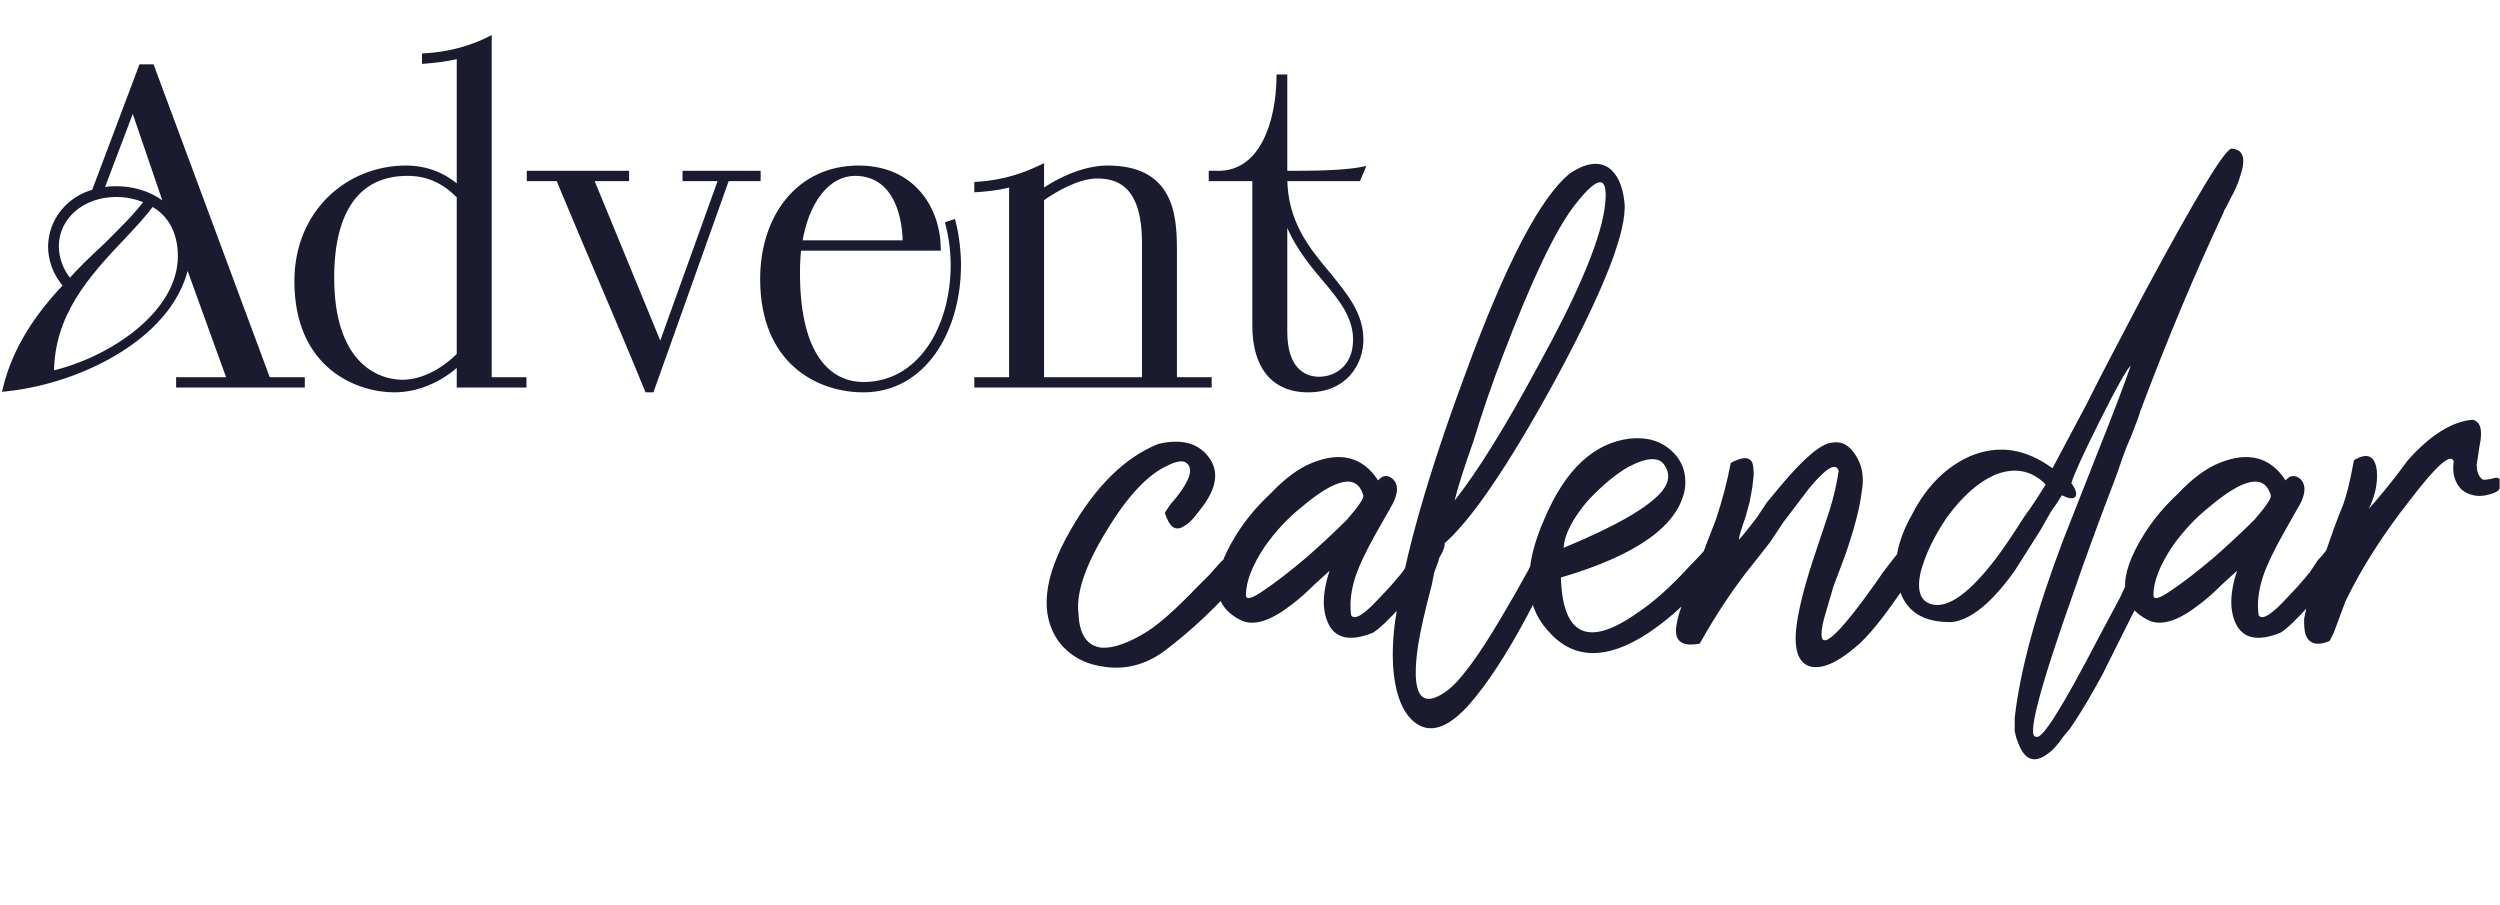 <?xml version="1.0" encoding="UTF-8"?> <svg xmlns="http://www.w3.org/2000/svg" width="475" height="172" viewBox="0 0 475 172" fill="none"><mask id="path-1-outside-1_3864_2184" maskUnits="userSpaceOnUse" x="0" y="6.146" width="260" height="69" fill="black"><rect fill="white" y="6.146" width="260" height="69"></rect><path d="M33.941 73.147V72.143H43.639L35.53 49.739C33.273 63.365 15.717 72.394 1.003 73.899C2.842 66.124 7.357 59.687 12.54 54.253C10.534 52.079 9.614 49.321 9.614 46.813C9.698 41.88 13.041 37.784 17.89 36.446L26.835 12.704H28.842L50.912 72.143H57.433V73.147H33.941ZM34.276 48.652C34.276 44.472 32.604 40.626 28.842 38.703C27.588 40.543 25.665 42.549 23.575 44.806C16.302 52.414 9.781 59.771 9.781 70.973C21.067 68.381 34.276 59.603 34.276 48.652ZM13.292 53.501C15.382 51.076 17.89 48.735 20.148 46.645C23.324 43.469 26.167 40.71 27.922 38.202C26.083 37.366 24.16 36.948 22.07 36.948C15.717 36.948 10.701 41.128 10.701 46.813C10.701 48.819 11.453 51.494 13.292 53.501ZM31.851 39.539L25.247 20.228L19.228 36.112C20.148 35.945 21.151 35.861 21.987 35.861C25.916 35.861 29.427 37.199 31.851 39.539ZM87.26 73.147V68.799C84.669 71.391 80.154 74.066 74.888 74.066C68.2 74.066 56.412 69.802 56.412 53.417C56.412 40.376 66.109 31.932 77.145 31.932C82.495 31.932 85.755 34.523 87.26 35.861V10.614C84.585 11.367 80.656 11.617 80.656 11.617V10.614C85.588 10.363 90.019 8.942 92.945 7.437V72.143H99.549V73.147H87.26ZM87.26 67.462V37.282C84.334 34.356 81.325 32.935 77.395 32.935C68.032 32.935 63.016 39.874 63.016 52.748C63.016 68.549 70.875 72.561 76.476 72.645C81.575 72.561 85.588 69.134 87.26 67.462ZM123.811 74.066H122.975C117.541 60.774 111.773 47.649 106.088 33.938H100.571V32.935H119.046V33.938H112.275L125.483 66.04L137.02 33.938H130.165V32.935H144.042V33.938H138.107L123.811 74.066ZM178.266 47.147H151.765C151.598 48.652 151.514 50.157 151.514 51.829C151.514 68.966 158.453 73.063 164.054 73.063C174.755 73.063 181.108 62.362 181.108 50.324C181.108 47.816 180.774 45.141 180.105 42.549L181.108 42.215C181.777 44.89 182.112 47.816 182.112 50.324C182.112 62.864 175.424 74.066 164.054 74.066C155.611 74.066 144.91 68.883 144.91 52.999C144.91 41.212 151.765 31.932 163.134 31.932C173.501 31.932 178.182 39.79 178.266 47.147ZM162.466 32.935C157.283 32.935 153.186 38.118 151.932 46.144H171.996C171.912 39.038 169.07 32.935 162.466 32.935ZM185.601 72.143H192.206V35.025C189.196 35.861 185.601 36.028 185.601 36.028V35.025C191.035 34.691 194.881 33.186 197.89 31.765V36.53C202.823 33.102 207.337 31.932 210.43 31.932C222.385 31.932 223.137 40.626 223.137 47.398V72.143H229.742V73.147H185.601V72.143ZM217.453 72.143V46.06C217.453 34.44 211.851 33.437 208.424 33.437C204.913 33.437 200.565 35.861 197.89 37.784V72.143H217.453ZM238.42 61.861V33.938H230.143V32.935H231.481C239.925 32.935 242.934 23.07 243.018 14.627H244.104V32.935H246.278C251.963 32.935 256.31 32.684 258.818 32.183L258.066 33.938H244.104C244.188 42.382 248.452 47.481 252.297 52.079C255.558 56.092 258.567 59.687 258.567 64.536C258.567 68.883 255.641 74.066 248.535 74.066C241.931 74.066 238.42 69.552 238.42 61.861ZM244.104 40.626V63.031C244.104 70.053 247.532 72.06 250.625 72.06C253.886 72.06 257.564 69.802 257.564 64.536C257.564 60.021 254.722 56.594 251.545 52.832C248.702 49.488 245.693 45.726 244.104 40.626Z"></path></mask><path d="M33.941 73.147V72.143H43.639L35.53 49.739C33.273 63.365 15.717 72.394 1.003 73.899C2.842 66.124 7.357 59.687 12.54 54.253C10.534 52.079 9.614 49.321 9.614 46.813C9.698 41.88 13.041 37.784 17.89 36.446L26.835 12.704H28.842L50.912 72.143H57.433V73.147H33.941ZM34.276 48.652C34.276 44.472 32.604 40.626 28.842 38.703C27.588 40.543 25.665 42.549 23.575 44.806C16.302 52.414 9.781 59.771 9.781 70.973C21.067 68.381 34.276 59.603 34.276 48.652ZM13.292 53.501C15.382 51.076 17.89 48.735 20.148 46.645C23.324 43.469 26.167 40.71 27.922 38.202C26.083 37.366 24.16 36.948 22.07 36.948C15.717 36.948 10.701 41.128 10.701 46.813C10.701 48.819 11.453 51.494 13.292 53.501ZM31.851 39.539L25.247 20.228L19.228 36.112C20.148 35.945 21.151 35.861 21.987 35.861C25.916 35.861 29.427 37.199 31.851 39.539ZM87.26 73.147V68.799C84.669 71.391 80.154 74.066 74.888 74.066C68.2 74.066 56.412 69.802 56.412 53.417C56.412 40.376 66.109 31.932 77.145 31.932C82.495 31.932 85.755 34.523 87.26 35.861V10.614C84.585 11.367 80.656 11.617 80.656 11.617V10.614C85.588 10.363 90.019 8.942 92.945 7.437V72.143H99.549V73.147H87.26ZM87.26 67.462V37.282C84.334 34.356 81.325 32.935 77.395 32.935C68.032 32.935 63.016 39.874 63.016 52.748C63.016 68.549 70.875 72.561 76.476 72.645C81.575 72.561 85.588 69.134 87.26 67.462ZM123.811 74.066H122.975C117.541 60.774 111.773 47.649 106.088 33.938H100.571V32.935H119.046V33.938H112.275L125.483 66.04L137.02 33.938H130.165V32.935H144.042V33.938H138.107L123.811 74.066ZM178.266 47.147H151.765C151.598 48.652 151.514 50.157 151.514 51.829C151.514 68.966 158.453 73.063 164.054 73.063C174.755 73.063 181.108 62.362 181.108 50.324C181.108 47.816 180.774 45.141 180.105 42.549L181.108 42.215C181.777 44.89 182.112 47.816 182.112 50.324C182.112 62.864 175.424 74.066 164.054 74.066C155.611 74.066 144.91 68.883 144.91 52.999C144.91 41.212 151.765 31.932 163.134 31.932C173.501 31.932 178.182 39.79 178.266 47.147ZM162.466 32.935C157.283 32.935 153.186 38.118 151.932 46.144H171.996C171.912 39.038 169.07 32.935 162.466 32.935ZM185.601 72.143H192.206V35.025C189.196 35.861 185.601 36.028 185.601 36.028V35.025C191.035 34.691 194.881 33.186 197.89 31.765V36.53C202.823 33.102 207.337 31.932 210.43 31.932C222.385 31.932 223.137 40.626 223.137 47.398V72.143H229.742V73.147H185.601V72.143ZM217.453 72.143V46.06C217.453 34.44 211.851 33.437 208.424 33.437C204.913 33.437 200.565 35.861 197.89 37.784V72.143H217.453ZM238.42 61.861V33.938H230.143V32.935H231.481C239.925 32.935 242.934 23.07 243.018 14.627H244.104V32.935H246.278C251.963 32.935 256.31 32.684 258.818 32.183L258.066 33.938H244.104C244.188 42.382 248.452 47.481 252.297 52.079C255.558 56.092 258.567 59.687 258.567 64.536C258.567 68.883 255.641 74.066 248.535 74.066C241.931 74.066 238.42 69.552 238.42 61.861ZM244.104 40.626V63.031C244.104 70.053 247.532 72.06 250.625 72.06C253.886 72.06 257.564 69.802 257.564 64.536C257.564 60.021 254.722 56.594 251.545 52.832C248.702 49.488 245.693 45.726 244.104 40.626Z" fill="#1A1B2E"></path><path d="M33.941 73.147H33.462V73.626H33.941V73.147ZM33.941 72.143V71.663H33.462V72.143H33.941ZM43.639 72.143V72.623H44.323L44.09 71.98L43.639 72.143ZM35.53 49.739L35.981 49.575L35.356 47.849L35.056 49.66L35.53 49.739ZM1.003 73.899L0.536 73.788L0.381 74.445L1.052 74.376L1.003 73.899ZM12.54 54.253L12.887 54.584L13.198 54.258L12.893 53.928L12.54 54.253ZM9.614 46.813L9.134 46.804V46.813H9.614ZM17.89 36.446L18.018 36.909L18.253 36.844L18.339 36.615L17.89 36.446ZM26.835 12.704V12.224H26.503L26.386 12.535L26.835 12.704ZM28.842 12.704L29.292 12.537L29.175 12.224H28.842V12.704ZM50.912 72.143L50.462 72.31L50.578 72.623H50.912V72.143ZM57.433 72.143H57.913V71.663H57.433V72.143ZM57.433 73.147V73.626H57.913V73.147H57.433ZM28.842 38.703L29.06 38.276L28.684 38.084L28.445 38.433L28.842 38.703ZM23.575 44.806L23.922 45.138L23.927 45.132L23.575 44.806ZM9.781 70.973H9.301V71.576L9.889 71.441L9.781 70.973ZM13.292 53.501L12.938 53.825L13.303 54.223L13.656 53.814L13.292 53.501ZM20.148 46.645L20.474 46.998L20.48 46.991L20.487 46.985L20.148 46.645ZM27.922 38.202L28.315 38.477L28.646 38.004L28.121 37.765L27.922 38.202ZM31.851 39.539L31.518 39.885L32.306 39.384L31.851 39.539ZM25.247 20.228L25.701 20.073L25.27 18.813L24.798 20.058L25.247 20.228ZM19.228 36.112L18.779 35.942L18.478 36.736L19.314 36.584L19.228 36.112ZM33.941 73.147H34.421V72.143H33.941H33.462V73.147H33.941ZM33.941 72.143V72.623H43.639V72.143V71.663H33.941V72.143ZM43.639 72.143L44.09 71.98L35.981 49.575L35.53 49.739L35.078 49.902L43.188 72.307L43.639 72.143ZM35.53 49.739L35.056 49.66C33.959 56.287 29.129 61.85 22.68 65.96C16.237 70.066 8.242 72.676 0.954 73.421L1.003 73.899L1.052 74.376C8.478 73.617 16.618 70.961 23.195 66.769C29.767 62.581 34.844 56.817 36.003 49.817L35.53 49.739ZM1.003 73.899L1.47 74.009C3.282 66.349 7.735 59.985 12.887 54.584L12.54 54.253L12.193 53.922C6.978 59.389 2.402 65.899 0.536 73.788L1.003 73.899ZM12.54 54.253L12.893 53.928C10.974 51.849 10.094 49.209 10.094 46.813H9.614H9.134C9.134 49.433 10.094 52.31 12.187 54.578L12.54 54.253ZM9.614 46.813L10.094 46.821C10.174 42.115 13.361 38.194 18.018 36.909L17.89 36.446L17.763 35.984C12.722 37.374 9.222 41.645 9.134 46.804L9.614 46.813ZM17.89 36.446L18.339 36.615L27.285 12.873L26.835 12.704L26.386 12.535L17.441 36.277L17.89 36.446ZM26.835 12.704V13.184H28.842V12.704V12.224H26.835V12.704ZM28.842 12.704L28.392 12.871L50.462 72.31L50.912 72.143L51.362 71.976L29.292 12.537L28.842 12.704ZM50.912 72.143V72.623H57.433V72.143V71.663H50.912V72.143ZM57.433 72.143H56.953V73.147H57.433H57.913V72.143H57.433ZM57.433 73.147V72.667H33.941V73.147V73.626H57.433V73.147ZM34.276 48.652H34.756C34.756 44.35 33.029 40.305 29.06 38.276L28.842 38.703L28.623 39.131C32.179 40.948 33.796 44.594 33.796 48.652H34.276ZM28.842 38.703L28.445 38.433C27.217 40.235 25.328 42.207 23.223 44.48L23.575 44.806L23.927 45.132C26.002 42.891 27.959 40.851 29.238 38.974L28.842 38.703ZM23.575 44.806L23.228 44.475C15.963 52.074 9.301 59.558 9.301 70.973H9.781H10.261C10.261 59.983 16.641 52.754 23.922 45.138L23.575 44.806ZM9.781 70.973L9.889 71.441C15.598 70.13 21.791 67.256 26.566 63.318C31.335 59.384 34.756 54.329 34.756 48.652H34.276H33.796C33.796 53.926 30.612 58.736 25.955 62.577C21.305 66.413 15.25 69.225 9.674 70.505L9.781 70.973ZM13.292 53.501L13.656 53.814C15.726 51.413 18.214 49.09 20.474 46.998L20.148 46.645L19.821 46.293C17.567 48.381 15.039 50.739 12.929 53.187L13.292 53.501ZM20.148 46.645L20.487 46.985C23.646 43.825 26.529 41.029 28.315 38.477L27.922 38.202L27.529 37.927C25.804 40.391 23.002 43.112 19.808 46.306L20.148 46.645ZM27.922 38.202L28.121 37.765C26.218 36.9 24.228 36.468 22.07 36.468V36.948V37.428C24.093 37.428 25.948 37.832 27.724 38.639L27.922 38.202ZM22.07 36.948V36.468C15.524 36.468 10.221 40.796 10.221 46.813H10.701H11.181C11.181 41.46 15.91 37.428 22.07 37.428V36.948ZM10.701 46.813H10.221C10.221 48.919 11.006 51.716 12.938 53.825L13.292 53.501L13.646 53.176C11.9 51.272 11.181 48.719 11.181 46.813H10.701ZM31.851 39.539L32.306 39.384L25.701 20.073L25.247 20.228L24.793 20.383L31.397 39.695L31.851 39.539ZM25.247 20.228L24.798 20.058L18.779 35.942L19.228 36.112L19.677 36.282L25.696 20.398L25.247 20.228ZM19.228 36.112L19.314 36.584C20.204 36.422 21.179 36.341 21.987 36.341V35.861V35.381C21.123 35.381 20.091 35.467 19.142 35.64L19.228 36.112ZM21.987 35.861V36.341C25.809 36.341 29.195 37.642 31.518 39.885L31.851 39.539L32.185 39.194C29.659 36.755 26.022 35.381 21.987 35.381V35.861ZM87.26 73.147H86.78V73.626H87.26V73.147ZM87.26 68.799H87.74V67.641L86.921 68.46L87.26 68.799ZM87.26 35.861L86.941 36.22L87.74 36.93V35.861H87.26ZM87.26 10.614H87.74V9.981L87.13 10.152L87.26 10.614ZM80.656 11.617H80.176V12.129L80.686 12.096L80.656 11.617ZM80.656 10.614L80.632 10.135L80.176 10.158V10.614H80.656ZM92.945 7.437H93.425V6.651L92.725 7.011L92.945 7.437ZM92.945 72.143H92.465V72.623H92.945V72.143ZM99.549 72.143H100.029V71.663H99.549V72.143ZM99.549 73.147V73.626H100.029V73.147H99.549ZM87.26 67.462L87.6 67.801L87.74 67.66V67.462H87.26ZM87.26 37.282H87.74V37.084L87.6 36.943L87.26 37.282ZM76.476 72.645L76.469 73.125L76.476 73.125L76.484 73.125L76.476 72.645ZM87.26 73.147H87.74V68.799H87.26H86.78V73.147H87.26ZM87.26 68.799L86.921 68.46C84.395 70.986 79.996 73.586 74.888 73.586V74.066V74.546C80.312 74.546 84.942 71.796 87.6 69.139L87.26 68.799ZM74.888 74.066V73.586C71.63 73.586 67.127 72.545 63.447 69.516C59.785 66.502 56.892 61.481 56.892 53.417H56.412H55.932C55.932 61.739 58.932 67.042 62.837 70.257C66.723 73.456 71.457 74.546 74.888 74.546V74.066ZM56.412 53.417H56.892C56.892 40.648 66.367 32.412 77.145 32.412V31.932V31.452C65.852 31.452 55.932 40.103 55.932 53.417H56.412ZM77.145 31.932V32.412C82.323 32.412 85.473 34.914 86.941 36.22L87.26 35.861L87.579 35.502C86.038 34.133 82.667 31.452 77.145 31.452V31.932ZM87.26 35.861H87.74V10.614H87.26H86.78V35.861H87.26ZM87.26 10.614L87.13 10.152C85.829 10.518 84.208 10.765 82.898 10.921C82.246 10.999 81.677 11.053 81.27 11.088C81.067 11.106 80.905 11.118 80.794 11.127C80.739 11.131 80.696 11.134 80.668 11.136C80.653 11.136 80.643 11.137 80.635 11.138C80.632 11.138 80.629 11.138 80.628 11.138C80.627 11.138 80.626 11.138 80.626 11.138C80.626 11.138 80.625 11.138 80.625 11.138C80.625 11.138 80.625 11.138 80.625 11.138C80.625 11.138 80.625 11.138 80.656 11.617C80.686 12.096 80.686 12.096 80.686 12.096C80.686 12.096 80.687 12.096 80.687 12.096C80.687 12.096 80.687 12.096 80.687 12.096C80.688 12.096 80.689 12.096 80.69 12.096C80.692 12.096 80.695 12.096 80.699 12.095C80.707 12.095 80.718 12.094 80.734 12.093C80.764 12.091 80.808 12.088 80.865 12.084C80.98 12.075 81.145 12.062 81.353 12.044C81.767 12.009 82.347 11.954 83.011 11.874C84.335 11.717 86.016 11.463 87.39 11.076L87.26 10.614ZM80.656 11.617H81.136V10.614H80.656H80.176V11.617H80.656ZM80.656 10.614L80.68 11.093C85.684 10.839 90.181 9.398 93.164 7.864L92.945 7.437L92.725 7.011C89.857 8.486 85.492 9.888 80.632 10.135L80.656 10.614ZM92.945 7.437H92.465V72.143H92.945H93.425V7.437H92.945ZM92.945 72.143V72.623H99.549V72.143V71.663H92.945V72.143ZM99.549 72.143H99.069V73.147H99.549H100.029V72.143H99.549ZM99.549 73.147V72.667H87.26V73.147V73.626H99.549V73.147ZM87.26 67.462H87.74V37.282H87.26H86.78V67.462H87.26ZM87.26 37.282L87.6 36.943C84.598 33.941 81.471 32.455 77.395 32.455V32.935V33.415C81.178 33.415 84.07 34.771 86.921 37.622L87.26 37.282ZM77.395 32.935V32.455C72.58 32.455 68.832 34.248 66.306 37.732C63.798 41.191 62.536 46.261 62.536 52.748H63.016H63.496C63.496 46.362 64.742 41.524 67.083 38.295C69.406 35.091 72.848 33.415 77.395 33.415V32.935ZM63.016 52.748H62.536C62.536 60.724 64.52 65.806 67.287 68.91C70.057 72.016 73.559 73.081 76.469 73.125L76.476 72.645L76.483 72.165C73.792 72.125 70.564 71.142 68.004 68.271C65.442 65.397 63.496 60.572 63.496 52.748H63.016ZM76.476 72.645L76.484 73.125C81.781 73.038 85.91 69.49 87.6 67.801L87.26 67.462L86.921 67.122C85.266 68.777 81.37 72.085 76.468 72.165L76.476 72.645ZM123.811 74.066V74.546H124.15L124.263 74.227L123.811 74.066ZM122.975 74.066L122.531 74.248L122.653 74.546H122.975V74.066ZM106.088 33.938L106.532 33.755L106.409 33.458H106.088V33.938ZM100.571 33.938H100.091V34.418H100.571V33.938ZM100.571 32.935V32.455H100.091V32.935H100.571ZM119.046 32.935H119.526V32.455H119.046V32.935ZM119.046 33.938V34.418H119.526V33.938H119.046ZM112.275 33.938V33.458H111.558L111.831 34.121L112.275 33.938ZM125.483 66.04L125.04 66.223L125.514 67.375L125.935 66.203L125.483 66.04ZM137.02 33.938L137.472 34.101L137.703 33.458H137.02V33.938ZM130.165 33.938H129.685V34.418H130.165V33.938ZM130.165 32.935V32.455H129.685V32.935H130.165ZM144.042 32.935H144.522V32.455H144.042V32.935ZM144.042 33.938V34.418H144.522V33.938H144.042ZM138.107 33.938V33.458H137.768L137.655 33.777L138.107 33.938ZM123.811 74.066V73.586H122.975V74.066V74.546H123.811V74.066ZM122.975 74.066L123.42 73.885C117.989 60.601 112.207 47.443 106.532 33.755L106.088 33.938L105.645 34.122C111.339 47.855 117.094 60.947 122.531 74.248L122.975 74.066ZM106.088 33.938V33.458H100.571V33.938V34.418H106.088V33.938ZM100.571 33.938H101.051V32.935H100.571H100.091V33.938H100.571ZM100.571 32.935V33.415H119.046V32.935V32.455H100.571V32.935ZM119.046 32.935H118.566V33.938H119.046H119.526V32.935H119.046ZM119.046 33.938V33.458H112.275V33.938V34.418H119.046V33.938ZM112.275 33.938L111.831 34.121L125.04 66.223L125.483 66.04L125.927 65.858L112.718 33.756L112.275 33.938ZM125.483 66.04L125.935 66.203L137.472 34.101L137.02 33.938L136.569 33.776L125.032 65.878L125.483 66.04ZM137.02 33.938V33.458H130.165V33.938V34.418H137.02V33.938ZM130.165 33.938H130.645V32.935H130.165H129.685V33.938H130.165ZM130.165 32.935V33.415H144.042V32.935V32.455H130.165V32.935ZM144.042 32.935H143.563V33.938H144.042H144.522V32.935H144.042ZM144.042 33.938V33.458H138.107V33.938V34.418H144.042V33.938ZM138.107 33.938L137.655 33.777L123.359 73.905L123.811 74.066L124.263 74.227L138.559 34.099L138.107 33.938ZM178.266 47.147V47.627H178.751L178.746 47.142L178.266 47.147ZM151.765 47.147V46.667H151.335L151.288 47.094L151.765 47.147ZM180.105 42.549L179.953 42.094L179.529 42.235L179.641 42.669L180.105 42.549ZM181.108 42.215L181.574 42.098L181.448 41.596L180.957 41.759L181.108 42.215ZM151.932 46.144L151.458 46.07L151.371 46.624H151.932V46.144ZM171.996 46.144V46.624H172.482L172.476 46.138L171.996 46.144ZM178.266 47.147V46.667H151.765V47.147V47.627H178.266V47.147ZM151.765 47.147L151.288 47.094C151.119 48.617 151.034 50.14 151.034 51.829H151.514H151.994C151.994 50.173 152.077 48.686 152.242 47.2L151.765 47.147ZM151.514 51.829H151.034C151.034 60.452 152.778 65.881 155.303 69.165C157.842 72.467 161.128 73.543 164.054 73.543V73.063V72.583C161.379 72.583 158.395 71.611 156.064 68.58C153.719 65.531 151.994 60.343 151.994 51.829H151.514ZM164.054 73.063V73.543C169.586 73.543 173.987 70.769 176.987 66.483C179.98 62.207 181.588 56.421 181.588 50.324H181.108H180.628C180.628 56.265 179.06 61.849 176.201 65.933C173.349 70.006 169.223 72.583 164.054 72.583V73.063ZM181.108 50.324H181.588C181.588 47.775 181.249 45.059 180.57 42.429L180.105 42.549L179.641 42.669C180.299 45.222 180.628 47.857 180.628 50.324H181.108ZM180.105 42.549L180.257 43.004L181.26 42.67L181.108 42.215L180.957 41.759L179.953 42.094L180.105 42.549ZM181.108 42.215L180.643 42.331C181.302 44.967 181.632 47.854 181.632 50.324H182.112H182.591C182.591 47.778 182.253 44.813 181.574 42.098L181.108 42.215ZM182.112 50.324H181.632C181.632 56.515 179.98 62.349 176.955 66.62C173.937 70.881 169.56 73.586 164.054 73.586V74.066V74.546C169.918 74.546 174.569 71.65 177.738 67.175C180.9 62.71 182.591 56.672 182.591 50.324H182.112ZM164.054 74.066V73.586C159.922 73.586 155.257 72.317 151.633 69.129C148.02 65.952 145.39 60.824 145.39 52.999H144.91H144.43C144.43 61.058 147.15 66.464 150.999 69.849C154.835 73.224 159.742 74.546 164.054 74.546V74.066ZM144.91 52.999H145.39C145.39 47.194 147.078 42.042 150.129 38.351C153.172 34.668 157.593 32.412 163.134 32.412V31.932V31.452C157.307 31.452 152.615 33.836 149.389 37.739C146.17 41.635 144.43 47.016 144.43 52.999H144.91ZM163.134 31.932V32.412C168.184 32.412 171.811 34.32 174.192 37.093C176.584 39.878 177.745 43.568 177.786 47.153L178.266 47.147L178.746 47.142C178.703 43.37 177.482 39.452 174.92 36.468C172.349 33.473 168.451 31.452 163.134 31.452V31.932ZM162.466 32.935V32.455C159.697 32.455 157.249 33.844 155.35 36.231C153.456 38.612 152.094 41.999 151.458 46.07L151.932 46.144L152.406 46.218C153.024 42.263 154.338 39.045 156.101 36.829C157.86 34.618 160.051 33.415 162.466 33.415V32.935ZM151.932 46.144V46.624H171.996V46.144V45.664H151.932V46.144ZM171.996 46.144L172.476 46.138C172.433 42.534 171.692 39.132 170.08 36.616C168.453 34.076 165.945 32.455 162.466 32.455V32.935V33.415C165.591 33.415 167.806 34.846 169.272 37.134C170.753 39.445 171.475 42.648 171.516 46.15L171.996 46.144ZM185.601 72.143V71.663H185.121V72.143H185.601ZM192.206 72.143V72.623H192.685V72.143H192.206ZM192.206 35.025H192.685V34.394L192.077 34.563L192.206 35.025ZM185.601 36.028H185.121V36.531L185.623 36.508L185.601 36.028ZM185.601 35.025L185.572 34.546L185.121 34.574V35.025H185.601ZM197.89 31.765H198.37V31.007L197.685 31.331L197.89 31.765ZM197.89 36.53H197.41V37.448L198.164 36.924L197.89 36.53ZM223.137 72.143H222.657V72.623H223.137V72.143ZM229.742 72.143H230.222V71.663H229.742V72.143ZM229.742 73.147V73.626H230.222V73.147H229.742ZM185.601 73.147H185.121V73.626H185.601V73.147ZM217.453 72.143V72.623H217.932V72.143H217.453ZM197.89 37.784L197.61 37.394L197.41 37.538V37.784H197.89ZM197.89 72.143H197.41V72.623H197.89V72.143ZM185.601 72.143V72.623H192.206V72.143V71.663H185.601V72.143ZM192.206 72.143H192.685V35.025H192.206H191.726V72.143H192.206ZM192.206 35.025L192.077 34.563C190.607 34.971 188.984 35.218 187.72 35.364C187.09 35.436 186.553 35.482 186.174 35.511C185.985 35.525 185.835 35.534 185.733 35.541C185.682 35.544 185.643 35.546 185.617 35.547C185.604 35.548 185.594 35.548 185.588 35.548C185.585 35.549 185.582 35.549 185.581 35.549C185.58 35.549 185.58 35.549 185.579 35.549C185.579 35.549 185.579 35.549 185.579 35.549C185.579 35.549 185.579 35.549 185.579 35.549C185.579 35.549 185.579 35.549 185.601 36.028C185.623 36.508 185.624 36.508 185.624 36.508C185.624 36.508 185.624 36.508 185.624 36.508C185.624 36.508 185.624 36.508 185.625 36.508C185.625 36.508 185.626 36.508 185.627 36.508C185.629 36.508 185.632 36.507 185.635 36.507C185.643 36.507 185.654 36.506 185.668 36.505C185.696 36.504 185.737 36.502 185.79 36.499C185.896 36.492 186.051 36.482 186.246 36.468C186.635 36.439 187.185 36.391 187.829 36.317C189.116 36.169 190.795 35.915 192.334 35.487L192.206 35.025ZM185.601 36.028H186.081V35.025H185.601H185.121V36.028H185.601ZM185.601 35.025L185.631 35.504C191.147 35.165 195.054 33.635 198.095 32.199L197.89 31.765L197.685 31.331C194.708 32.737 190.924 34.217 185.572 34.546L185.601 35.025ZM197.89 31.765H197.41V36.53H197.89H198.37V31.765H197.89ZM197.89 36.53L198.164 36.924C203.029 33.543 207.45 32.412 210.43 32.412V31.932V31.452C207.225 31.452 202.616 32.661 197.616 36.136L197.89 36.53ZM210.43 31.932V32.412C213.362 32.412 215.569 32.945 217.236 33.821C218.898 34.695 220.048 35.923 220.848 37.359C222.462 40.258 222.657 44.006 222.657 47.398H223.137H223.617C223.617 44.018 223.436 40.033 221.686 36.892C220.804 35.308 219.524 33.94 217.682 32.971C215.846 32.006 213.476 31.452 210.43 31.452V31.932ZM223.137 47.398H222.657V72.143H223.137H223.617V47.398H223.137ZM223.137 72.143V72.623H229.742V72.143V71.663H223.137V72.143ZM229.742 72.143H229.262V73.147H229.742H230.222V72.143H229.742ZM229.742 73.147V72.667H185.601V73.147V73.626H229.742V73.147ZM185.601 73.147H186.081V72.143H185.601H185.121V73.147H185.601ZM217.453 72.143H217.932V46.06H217.453H216.973V72.143H217.453ZM217.453 46.06H217.932C217.932 40.184 216.517 36.871 214.551 35.04C212.586 33.21 210.175 32.957 208.424 32.957V33.437V33.917C210.1 33.917 212.203 34.165 213.896 35.742C215.588 37.317 216.973 40.316 216.973 46.06H217.453ZM208.424 33.437V32.957C206.569 32.957 204.532 33.594 202.645 34.453C200.75 35.315 198.968 36.419 197.61 37.394L197.89 37.784L198.17 38.174C199.488 37.226 201.217 36.157 203.042 35.326C204.875 34.492 206.767 33.917 208.424 33.917V33.437ZM197.89 37.784H197.41V72.143H197.89H198.37V37.784H197.89ZM197.89 72.143V72.623H217.453V72.143V71.663H197.89V72.143ZM238.42 33.938H238.9V33.458H238.42V33.938ZM230.143 33.938H229.663V34.418H230.143V33.938ZM230.143 32.935V32.455H229.663V32.935H230.143ZM243.018 14.627V14.147H242.543L242.538 14.622L243.018 14.627ZM244.104 14.627H244.584V14.147H244.104V14.627ZM244.104 32.935H243.625V33.415H244.104V32.935ZM258.818 32.183L259.259 32.372L259.618 31.533L258.724 31.712L258.818 32.183ZM258.066 33.938V34.418H258.382L258.507 34.127L258.066 33.938ZM244.104 33.938V33.458H243.62L243.625 33.943L244.104 33.938ZM252.297 52.079L252.67 51.777L252.665 51.772L252.297 52.079ZM244.104 40.626L244.563 40.484L243.625 40.626H244.104ZM251.545 52.832L251.911 52.522L251.91 52.521L251.545 52.832ZM238.42 61.861H238.9V33.938H238.42H237.94V61.861H238.42ZM238.42 33.938V33.458H230.143V33.938V34.418H238.42V33.938ZM230.143 33.938H230.623V32.935H230.143H229.663V33.938H230.143ZM230.143 32.935V33.415H231.481V32.935V32.455H230.143V32.935ZM231.481 32.935V33.415C235.936 33.415 238.938 30.795 240.811 27.168C242.676 23.556 243.455 18.896 243.498 14.632L243.018 14.627L242.538 14.622C242.496 18.801 241.73 23.296 239.958 26.727C238.194 30.143 235.47 32.455 231.481 32.455V32.935ZM243.018 14.627V15.107H244.104V14.627V14.147H243.018V14.627ZM244.104 14.627H243.625V32.935H244.104H244.584V14.627H244.104ZM244.104 32.935V33.415H246.278V32.935V32.455H244.104V32.935ZM246.278 32.935V33.415C251.964 33.415 256.353 33.165 258.912 32.653L258.818 32.183L258.724 31.712C256.267 32.204 251.962 32.455 246.278 32.455V32.935ZM258.818 32.183L258.377 31.994L257.624 33.749L258.066 33.938L258.507 34.127L259.259 32.372L258.818 32.183ZM258.066 33.938V33.458H244.104V33.938V34.418H258.066V33.938ZM244.104 33.938L243.625 33.943C243.71 42.573 248.084 47.79 251.929 52.387L252.297 52.079L252.665 51.772C248.819 47.172 244.666 42.191 244.584 33.934L244.104 33.938ZM252.297 52.079L251.925 52.382C255.214 56.43 258.087 59.889 258.087 64.536H258.567H259.047C259.047 59.485 255.901 55.754 252.67 51.777L252.297 52.079ZM258.567 64.536H258.087C258.087 66.609 257.388 68.874 255.856 70.614C254.334 72.342 251.96 73.586 248.535 73.586V74.066V74.546C252.216 74.546 254.859 73.198 256.576 71.248C258.283 69.31 259.047 66.81 259.047 64.536H258.567ZM248.535 74.066V73.586C245.351 73.586 242.97 72.504 241.373 70.544C239.764 68.57 238.9 65.641 238.9 61.861H238.42H237.94C237.94 65.771 238.831 68.945 240.629 71.151C242.439 73.371 245.115 74.546 248.535 74.546V74.066ZM244.104 40.626H243.625V63.031H244.104H244.584V40.626H244.104ZM244.104 63.031H243.625C243.625 66.615 244.499 69.003 245.848 70.5C247.202 72.002 248.975 72.54 250.625 72.54V72.06V71.58C249.183 71.58 247.695 71.114 246.561 69.857C245.423 68.595 244.584 66.469 244.584 63.031H244.104ZM250.625 72.06V72.54C252.361 72.54 254.216 71.94 255.642 70.626C257.078 69.303 258.044 67.29 258.044 64.536H257.564H257.084C257.084 67.049 256.211 68.797 254.992 69.92C253.764 71.051 252.15 71.58 250.625 71.58V72.06ZM257.564 64.536H258.044C258.044 59.816 255.064 56.255 251.911 52.522L251.545 52.832L251.178 53.141C254.379 56.932 257.084 60.226 257.084 64.536H257.564ZM251.545 52.832L251.91 52.521C249.072 49.181 246.12 45.483 244.563 40.484L244.104 40.626L243.646 40.769C245.266 45.969 248.333 49.794 251.179 53.143L251.545 52.832Z" fill="#1A1B2E" mask="url(#path-1-outside-1_3864_2184)"></path><path d="M204.917 116.648C205.087 120.577 206.54 122.713 209.273 123.055C211.494 123.225 214.398 122.2 217.986 119.979C220.378 118.442 223.538 115.623 227.467 111.523L229.774 109.217L231.824 106.91C233.361 105.373 234.557 104.262 235.411 103.579C236.778 104.262 237.462 105.202 237.462 106.398C237.462 107.594 237.12 108.533 236.436 109.217C231.653 114.854 226.528 119.723 221.061 123.823C217.473 126.386 213.629 127.325 209.529 126.642C205.942 126.13 203.123 124.507 201.073 121.773C197.485 116.648 198.254 109.644 203.379 100.76C208.163 92.389 213.715 86.922 220.036 84.359C224.307 83.334 227.467 84.103 229.517 86.666C231.568 89.228 231.311 92.303 228.749 95.891L227.98 96.916L226.955 98.197C226.272 99.052 225.588 99.65 224.905 99.991C223.367 101.016 222.171 100.162 221.317 97.429L222.342 95.891L223.624 94.353C224.819 92.816 225.588 91.535 225.93 90.51C226.272 89.314 226.101 88.46 225.417 87.947C224.734 87.434 223.538 87.605 221.83 88.46C218.071 90.168 214.227 94.268 210.298 100.76C206.198 107.423 204.404 112.719 204.917 116.648ZM256.717 116.904C257.4 117.929 259.28 116.733 262.355 113.317C263.551 112.121 264.917 110.583 266.455 108.704L267.992 106.398C268.505 105.885 269.017 105.287 269.53 104.604C270.726 102.895 272.093 102.127 273.63 102.298C274.997 102.639 274.741 104.177 272.861 106.91C271.324 109.131 269.274 111.694 266.711 114.598C263.978 117.673 262.013 119.552 260.817 120.236C256.546 121.944 253.727 121.346 252.361 118.442C251.165 115.879 251.25 112.548 252.617 108.448C252.446 108.619 251.506 109.473 249.798 111.01C248.26 112.548 246.808 113.829 245.442 114.854C241.512 117.929 238.352 118.954 235.96 117.929C230.151 115.196 229.81 109.729 234.935 101.529C236.643 98.795 238.779 96.233 241.341 93.841C244.075 90.937 246.723 88.972 249.285 87.947C254.752 85.726 258.938 86.837 261.842 91.278C262.696 90.253 263.636 90.168 264.661 91.022C265.686 92.047 265.686 93.585 264.661 95.635L261.33 101.529C259.621 104.604 258.425 107.081 257.742 108.96C256.717 111.865 256.375 114.513 256.717 116.904ZM236.729 113.06C236.729 114.085 237.925 113.744 240.316 112.035C242.366 110.669 245.014 108.619 248.26 105.885C251.165 103.323 253.727 100.931 255.948 98.71C258.169 96.147 259.194 94.61 259.023 94.097C257.827 89.997 253.898 90.766 247.235 96.404C244.673 98.454 242.366 100.931 240.316 103.835C237.925 107.423 236.729 110.498 236.729 113.06ZM274.059 103.579C273.888 104.091 273.631 105.116 273.29 106.654L272.521 108.704L272.008 111.267C270.813 115.708 269.958 119.467 269.446 122.542C268.079 131.767 269.788 134.757 274.571 131.511C277.134 129.803 280.721 125.019 285.334 117.161C286.871 114.598 288.58 111.608 290.459 108.191C290.972 106.996 291.57 105.714 292.253 104.348L293.022 102.81L293.79 101.529C293.62 101.529 293.705 101.443 294.047 101.272C294.559 101.102 294.986 101.016 295.328 101.016C296.011 101.016 296.438 101.187 296.609 101.529C296.951 102.041 297.036 102.639 296.866 103.323C296.524 104.006 296.097 104.946 295.584 106.141L294.815 107.679L294.047 109.473C292.509 112.548 291.142 115.196 289.947 117.417C286.188 124.421 282.6 129.888 279.184 133.817C275.084 138.43 271.581 139.541 268.677 137.149C266.627 135.44 265.346 132.451 264.833 128.18C264.492 125.105 264.577 121.688 265.089 117.929C266.798 105.971 271.24 90.339 278.415 71.034C286.103 50.021 292.765 37.293 298.403 32.851C301.307 30.972 303.699 30.63 305.578 31.826C307.287 33.022 308.312 35.243 308.653 38.489C309.166 43.785 304.81 54.975 295.584 72.059C286.53 88.63 279.355 99.137 274.059 103.579ZM299.172 39.002C295.584 43.614 291.057 53.096 285.59 67.446C283.54 72.742 281.661 78.209 279.952 83.847C278.244 88.63 277.048 92.389 276.365 95.122C280.807 89.485 286.103 80.943 292.253 69.496C299.599 56.171 303.785 46.348 304.81 40.027C305.835 33.193 303.955 32.851 299.172 39.002ZM297.082 104.091C306.99 99.991 313.226 96.404 315.789 93.329C317.155 91.62 317.326 89.997 316.301 88.46C315.276 86.751 312.97 86.837 309.382 88.716C306.99 90.082 304.428 92.218 301.694 95.122C298.79 98.539 297.253 101.529 297.082 104.091ZM309.638 83.334C312.884 82.993 315.532 83.761 317.583 85.641C319.633 87.52 320.487 89.912 320.145 92.816C318.949 99.82 311.091 105.458 296.569 109.729C296.911 120.834 301.78 123.055 311.176 116.392C314.251 114.342 317.497 111.437 320.914 107.679C322.281 106.312 323.391 105.116 324.245 104.091C325.099 103.066 325.612 102.383 325.783 102.041C326.637 101.358 327.406 101.358 328.089 102.041C328.772 102.554 329.114 103.323 329.114 104.348C327.235 107.081 325.014 109.729 322.451 112.292C319.376 115.538 316.301 118.186 313.226 120.236C305.197 125.532 298.79 125.361 294.007 119.723C289.565 114.769 289.394 107.679 293.494 98.454C297.423 89.228 302.805 84.189 309.638 83.334ZM328.846 87.947C331.067 86.751 332.434 86.751 332.946 87.947C333.117 88.46 333.202 89.228 333.202 90.253L332.946 92.56L332.434 95.379L331.665 98.197C330.811 100.589 330.383 102.041 330.383 102.554C330.896 102.041 332.006 100.675 333.715 98.454L335.765 95.379L338.327 92.303C342.769 87.007 346.015 84.274 348.065 84.103C349.945 83.761 351.482 84.616 352.678 86.666C353.874 88.545 354.216 90.851 353.703 93.585C353.361 96.489 352.336 100.418 350.628 105.373L348.322 111.523L346.528 117.673C344.99 123.994 347.467 122.798 353.959 114.085L356.009 111.267L357.803 108.704C359.341 106.654 360.622 105.031 361.647 103.835C364.039 100.589 365.491 99.308 366.003 99.991C367.712 100.845 366.431 104.518 362.16 111.01C358.059 117.161 354.813 121.175 352.422 123.055C349.005 125.959 346.186 127.155 343.965 126.642C341.573 125.959 340.719 123.225 341.403 118.442C341.915 114.854 343.196 110.071 345.246 104.091L347.553 97.172C348.407 94.439 349.005 91.876 349.347 89.485C348.834 87.776 346.955 88.887 343.709 92.816C342.684 94.183 341.061 96.318 338.84 99.222L336.277 103.066L333.459 106.654C329.7 111.267 326.198 116.477 322.952 122.286C319.364 122.969 317.912 121.688 318.596 118.442C318.766 117.246 319.279 115.623 320.133 113.573L321.414 110.754L322.439 108.191L324.233 103.323L326.027 98.71C327.223 95.122 328.163 91.535 328.846 87.947ZM388.69 92.047C385.957 89.314 382.711 88.716 378.953 90.253C375.877 91.62 372.888 94.268 369.983 98.197C367.421 101.956 365.713 105.543 364.858 108.96C364.175 112.377 364.944 114.342 367.165 114.854C370.24 115.538 374.254 112.633 379.209 106.141C380.746 104.091 382.54 101.443 384.59 98.197L385.872 96.404L386.897 94.866C387.751 93.499 388.349 92.56 388.69 92.047ZM386.897 139.968C387.922 140.651 391.851 134.415 398.685 121.261L402.785 113.573L404.578 109.729L406.372 106.141C409.106 100.845 410.985 97.429 412.01 95.891C412.864 95.72 413.633 95.977 414.316 96.66L414.829 97.429L415.598 97.941C413.718 100.504 410.216 106.825 405.091 116.904L402.272 122.542L399.453 128.18C397.403 131.938 395.695 134.842 394.328 136.893L393.303 138.43L392.022 139.968C390.997 141.505 389.972 142.616 388.947 143.299C386.384 145.178 384.505 144.324 383.309 140.736C383.138 140.395 382.967 139.797 382.796 138.943V136.38C383.821 127.325 386.897 116.05 392.022 102.554L395.353 94.097L398.685 85.641C401.418 78.807 403.468 73.426 404.835 69.496C404.151 70.009 402.187 73.511 398.941 80.003C395.866 86.153 394.072 90.082 393.559 91.791C394.414 92.987 394.67 93.841 394.328 94.353C393.986 94.866 393.132 94.781 391.766 94.097C391.253 94.951 390.57 95.977 389.715 97.172L387.665 100.76C385.615 104.006 383.992 106.569 382.796 108.448C378.525 114.427 374.596 117.673 371.009 118.186C365.371 118.356 361.954 116.136 360.758 111.523C359.562 107.423 360.416 102.81 363.321 97.685C366.054 92.389 369.727 88.716 374.34 86.666C379.636 84.445 384.847 85.214 389.972 88.972C390.143 88.63 392.278 84.616 396.378 76.928C398.257 73.169 399.966 69.838 401.503 66.934C403.553 63.005 405.433 59.417 407.141 56.171C417.221 37.379 422.858 28.068 424.054 28.239C426.275 28.41 426.788 30.203 425.592 33.62C425.25 34.816 424.652 36.183 423.798 37.72L423.029 39.258C422.687 39.77 422.517 40.112 422.517 40.283C417.05 51.9 411.754 64.542 406.629 78.209C406.458 78.892 405.86 80.516 404.835 83.078L404.066 84.872L403.297 86.922C402.785 88.46 402.272 89.912 401.76 91.278C398.685 99.308 396.122 106.312 394.072 112.292C387.409 131.084 385.017 140.309 386.897 139.968ZM429.141 116.904C429.825 117.929 431.704 116.733 434.779 113.317C435.975 112.121 437.342 110.583 438.879 108.704L440.417 106.398C440.929 105.885 441.442 105.287 441.954 104.604C443.15 102.895 444.517 102.127 446.054 102.298C447.421 102.639 447.165 104.177 445.286 106.91C443.748 109.131 441.698 111.694 439.135 114.598C436.402 117.673 434.437 119.552 433.241 120.236C428.97 121.944 426.152 121.346 424.785 118.442C423.589 115.879 423.674 112.548 425.041 108.448C424.87 108.619 423.931 109.473 422.222 111.01C420.685 112.548 419.233 113.829 417.866 114.854C413.937 117.929 410.776 118.954 408.384 117.929C402.576 115.196 402.234 109.729 407.359 101.529C409.068 98.795 411.203 96.233 413.766 93.841C416.499 90.937 419.147 88.972 421.71 87.947C427.177 85.726 431.362 86.837 434.266 91.278C435.121 90.253 436.06 90.168 437.085 91.022C438.11 92.047 438.11 93.585 437.085 95.635L433.754 101.529C432.046 104.604 430.85 107.081 430.166 108.96C429.141 111.865 428.8 114.513 429.141 116.904ZM409.153 113.06C409.153 114.085 410.349 113.744 412.741 112.035C414.791 110.669 417.439 108.619 420.685 105.885C423.589 103.323 426.152 100.931 428.373 98.71C430.593 96.147 431.618 94.61 431.448 94.097C430.252 89.997 426.322 90.766 419.66 96.404C417.097 98.454 414.791 100.931 412.741 103.835C410.349 107.423 409.153 110.498 409.153 113.06ZM447.252 87.434C449.814 85.897 451.266 86.58 451.608 89.485C451.779 91.876 451.266 94.268 450.07 96.66C450.583 96.147 451.608 94.951 453.146 93.072L455.196 90.51L457.502 87.434C461.773 82.651 465.873 80.088 469.802 79.747C471.34 80.088 471.767 81.797 471.084 84.872L470.827 86.666L470.571 88.203C470.571 89.57 470.913 90.51 471.596 91.022C471.596 91.193 472.109 91.193 473.134 91.022L474.159 90.766C474.501 90.766 474.757 90.851 474.928 91.022V92.816C474.757 93.329 473.903 93.756 472.365 94.097C470.657 94.439 469.119 94.097 467.752 93.072C466.386 91.706 465.873 89.912 466.215 87.691C465.702 85.982 462.969 88.374 458.015 94.866C452.889 101.358 448.789 107.764 445.714 114.085C445.372 114.94 444.86 116.306 444.177 118.186L443.408 120.236L442.639 121.773C440.247 122.798 438.71 122.371 438.026 120.492C437.855 119.809 437.77 118.869 437.77 117.673C437.941 116.819 438.112 115.965 438.283 115.11C438.795 113.06 439.906 109.9 441.614 105.629L443.408 100.504C444.091 98.624 444.689 97.087 445.202 95.891C445.885 94.012 446.568 91.193 447.252 87.434Z" fill="#1A1B2E"></path></svg> 